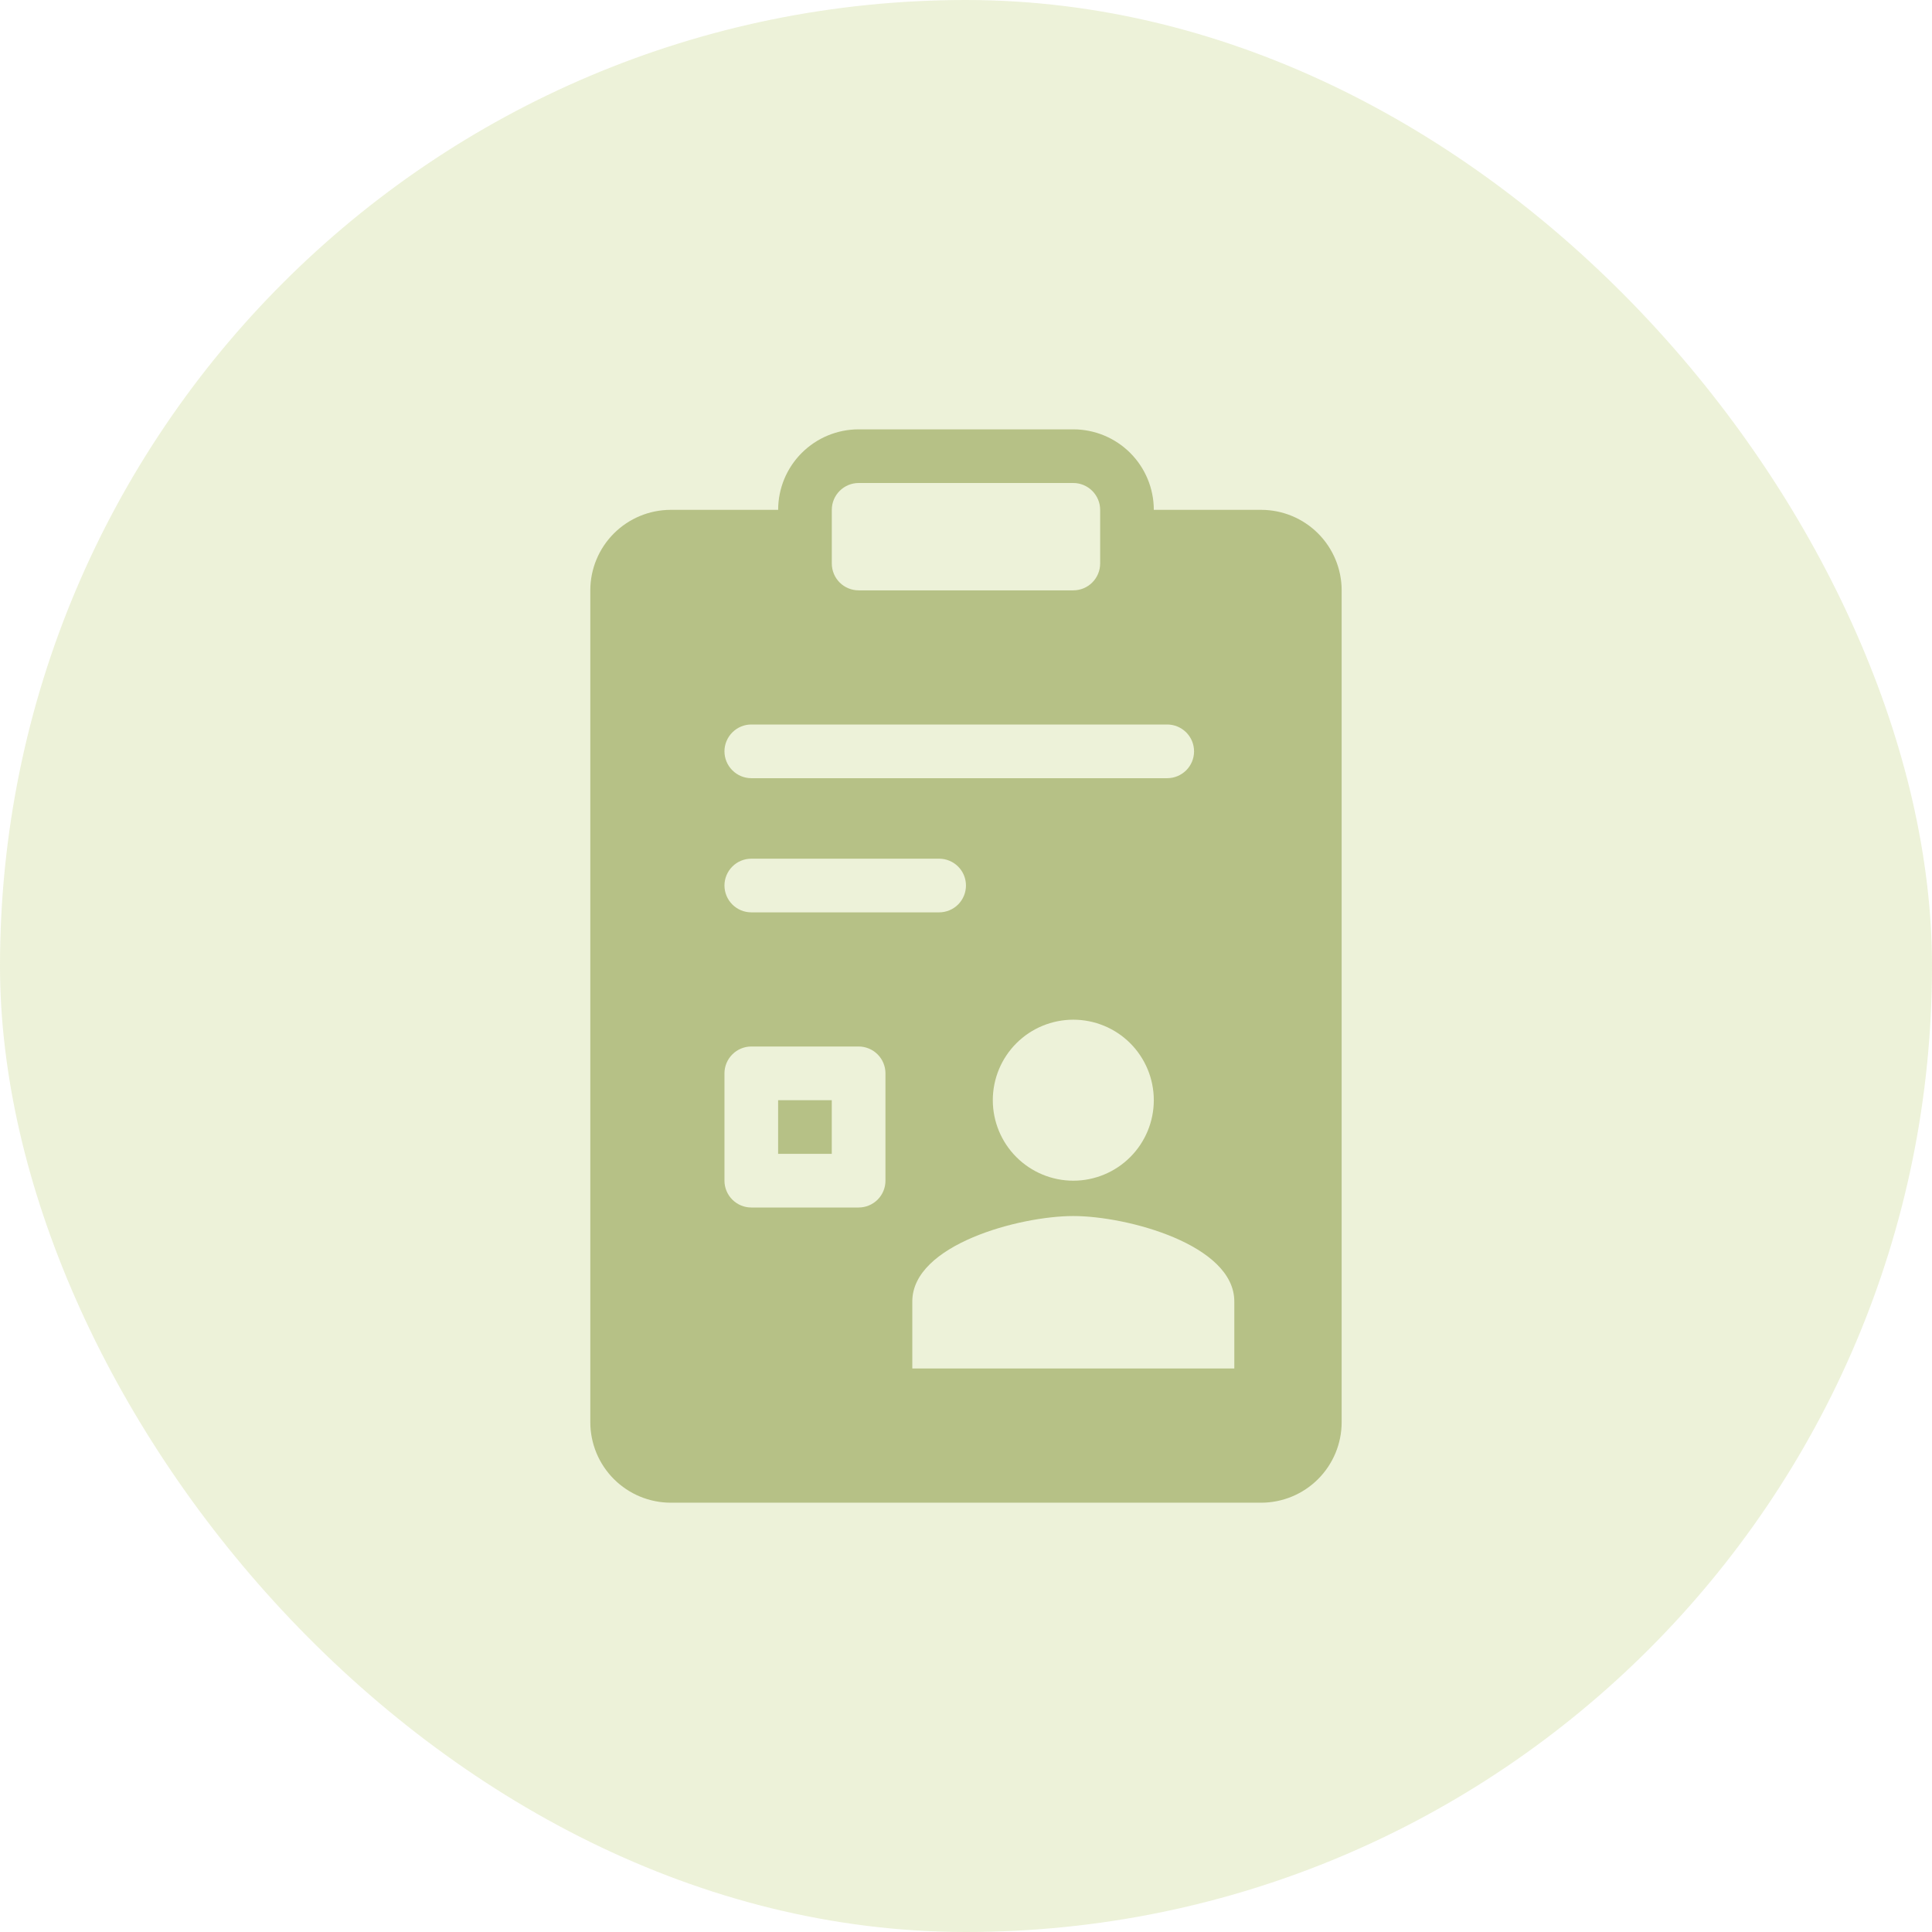 <svg xmlns="http://www.w3.org/2000/svg" width="48" height="48" viewBox="0 0 48 48" fill="none"><rect width="48" height="48" rx="24" fill="#E6EDCC" fill-opacity="0.75"></rect><path d="M19.332 28.667V27.334H20.665V28.667H19.332Z" fill="#B6C186"></path><path fill-rule="evenodd" clip-rule="evenodd" d="M21.333 10.667C20.802 10.667 20.294 10.878 19.919 11.253C19.543 11.628 19.333 12.137 19.333 12.667H16.666C16.136 12.667 15.627 12.878 15.252 13.253C14.877 13.628 14.666 14.137 14.666 14.667V35.334C14.666 35.864 14.877 36.373 15.252 36.748C15.627 37.123 16.136 37.334 16.666 37.334H31.333C31.863 37.334 32.372 37.123 32.747 36.748C33.122 36.373 33.333 35.864 33.333 35.334V14.667C33.333 14.137 33.122 13.628 32.747 13.253C32.372 12.878 31.863 12.667 31.333 12.667H28.666C28.666 12.137 28.455 11.628 28.08 11.253C27.705 10.878 27.196 10.667 26.666 10.667H21.333ZM20.666 12.667C20.666 12.49 20.736 12.321 20.861 12.196C20.986 12.071 21.156 12 21.333 12H26.666C26.843 12 27.012 12.071 27.137 12.196C27.262 12.321 27.333 12.49 27.333 12.667V14C27.333 14.177 27.262 14.347 27.137 14.472C27.012 14.597 26.843 14.667 26.666 14.667H21.333C21.156 14.667 20.986 14.597 20.861 14.472C20.736 14.347 20.666 14.177 20.666 14V12.667ZM18.666 21.334C18.489 21.334 18.32 21.404 18.195 21.529C18.07 21.654 17.999 21.823 17.999 22C17.999 22.177 18.07 22.347 18.195 22.472C18.32 22.597 18.489 22.667 18.666 22.667H23.333C23.509 22.667 23.679 22.597 23.804 22.472C23.929 22.347 23.999 22.177 23.999 22C23.999 21.823 23.929 21.654 23.804 21.529C23.679 21.404 23.509 21.334 23.333 21.334H18.666ZM17.999 18.667C17.999 18.49 18.07 18.321 18.195 18.196C18.32 18.071 18.489 18 18.666 18H28.999C29.176 18 29.346 18.071 29.471 18.196C29.596 18.321 29.666 18.49 29.666 18.667C29.666 18.844 29.596 19.013 29.471 19.138C29.346 19.263 29.176 19.334 28.999 19.334H18.666C18.489 19.334 18.32 19.263 18.195 19.138C18.07 19.013 17.999 18.844 17.999 18.667ZM17.999 26.667C17.999 26.49 18.07 26.321 18.195 26.196C18.32 26.071 18.489 26 18.666 26H21.333C21.509 26 21.679 26.071 21.804 26.196C21.929 26.321 21.999 26.49 21.999 26.667V29.334C21.999 29.511 21.929 29.68 21.804 29.805C21.679 29.93 21.509 30 21.333 30H18.666C18.489 30 18.32 29.93 18.195 29.805C18.07 29.68 17.999 29.511 17.999 29.334V26.667ZM26.666 29.334C27.196 29.334 27.705 29.123 28.08 28.748C28.455 28.373 28.666 27.864 28.666 27.334C28.666 26.803 28.455 26.294 28.08 25.919C27.705 25.544 27.196 25.334 26.666 25.334C26.136 25.334 25.627 25.544 25.252 25.919C24.877 26.294 24.666 26.803 24.666 27.334C24.666 27.864 24.877 28.373 25.252 28.748C25.627 29.123 26.136 29.334 26.666 29.334ZM22.666 32.334C22.666 30.923 25.331 30.212 26.666 30.212C28.001 30.212 30.666 30.923 30.666 32.334V34H22.666V32.334Z" fill="#B6C186"></path></svg>